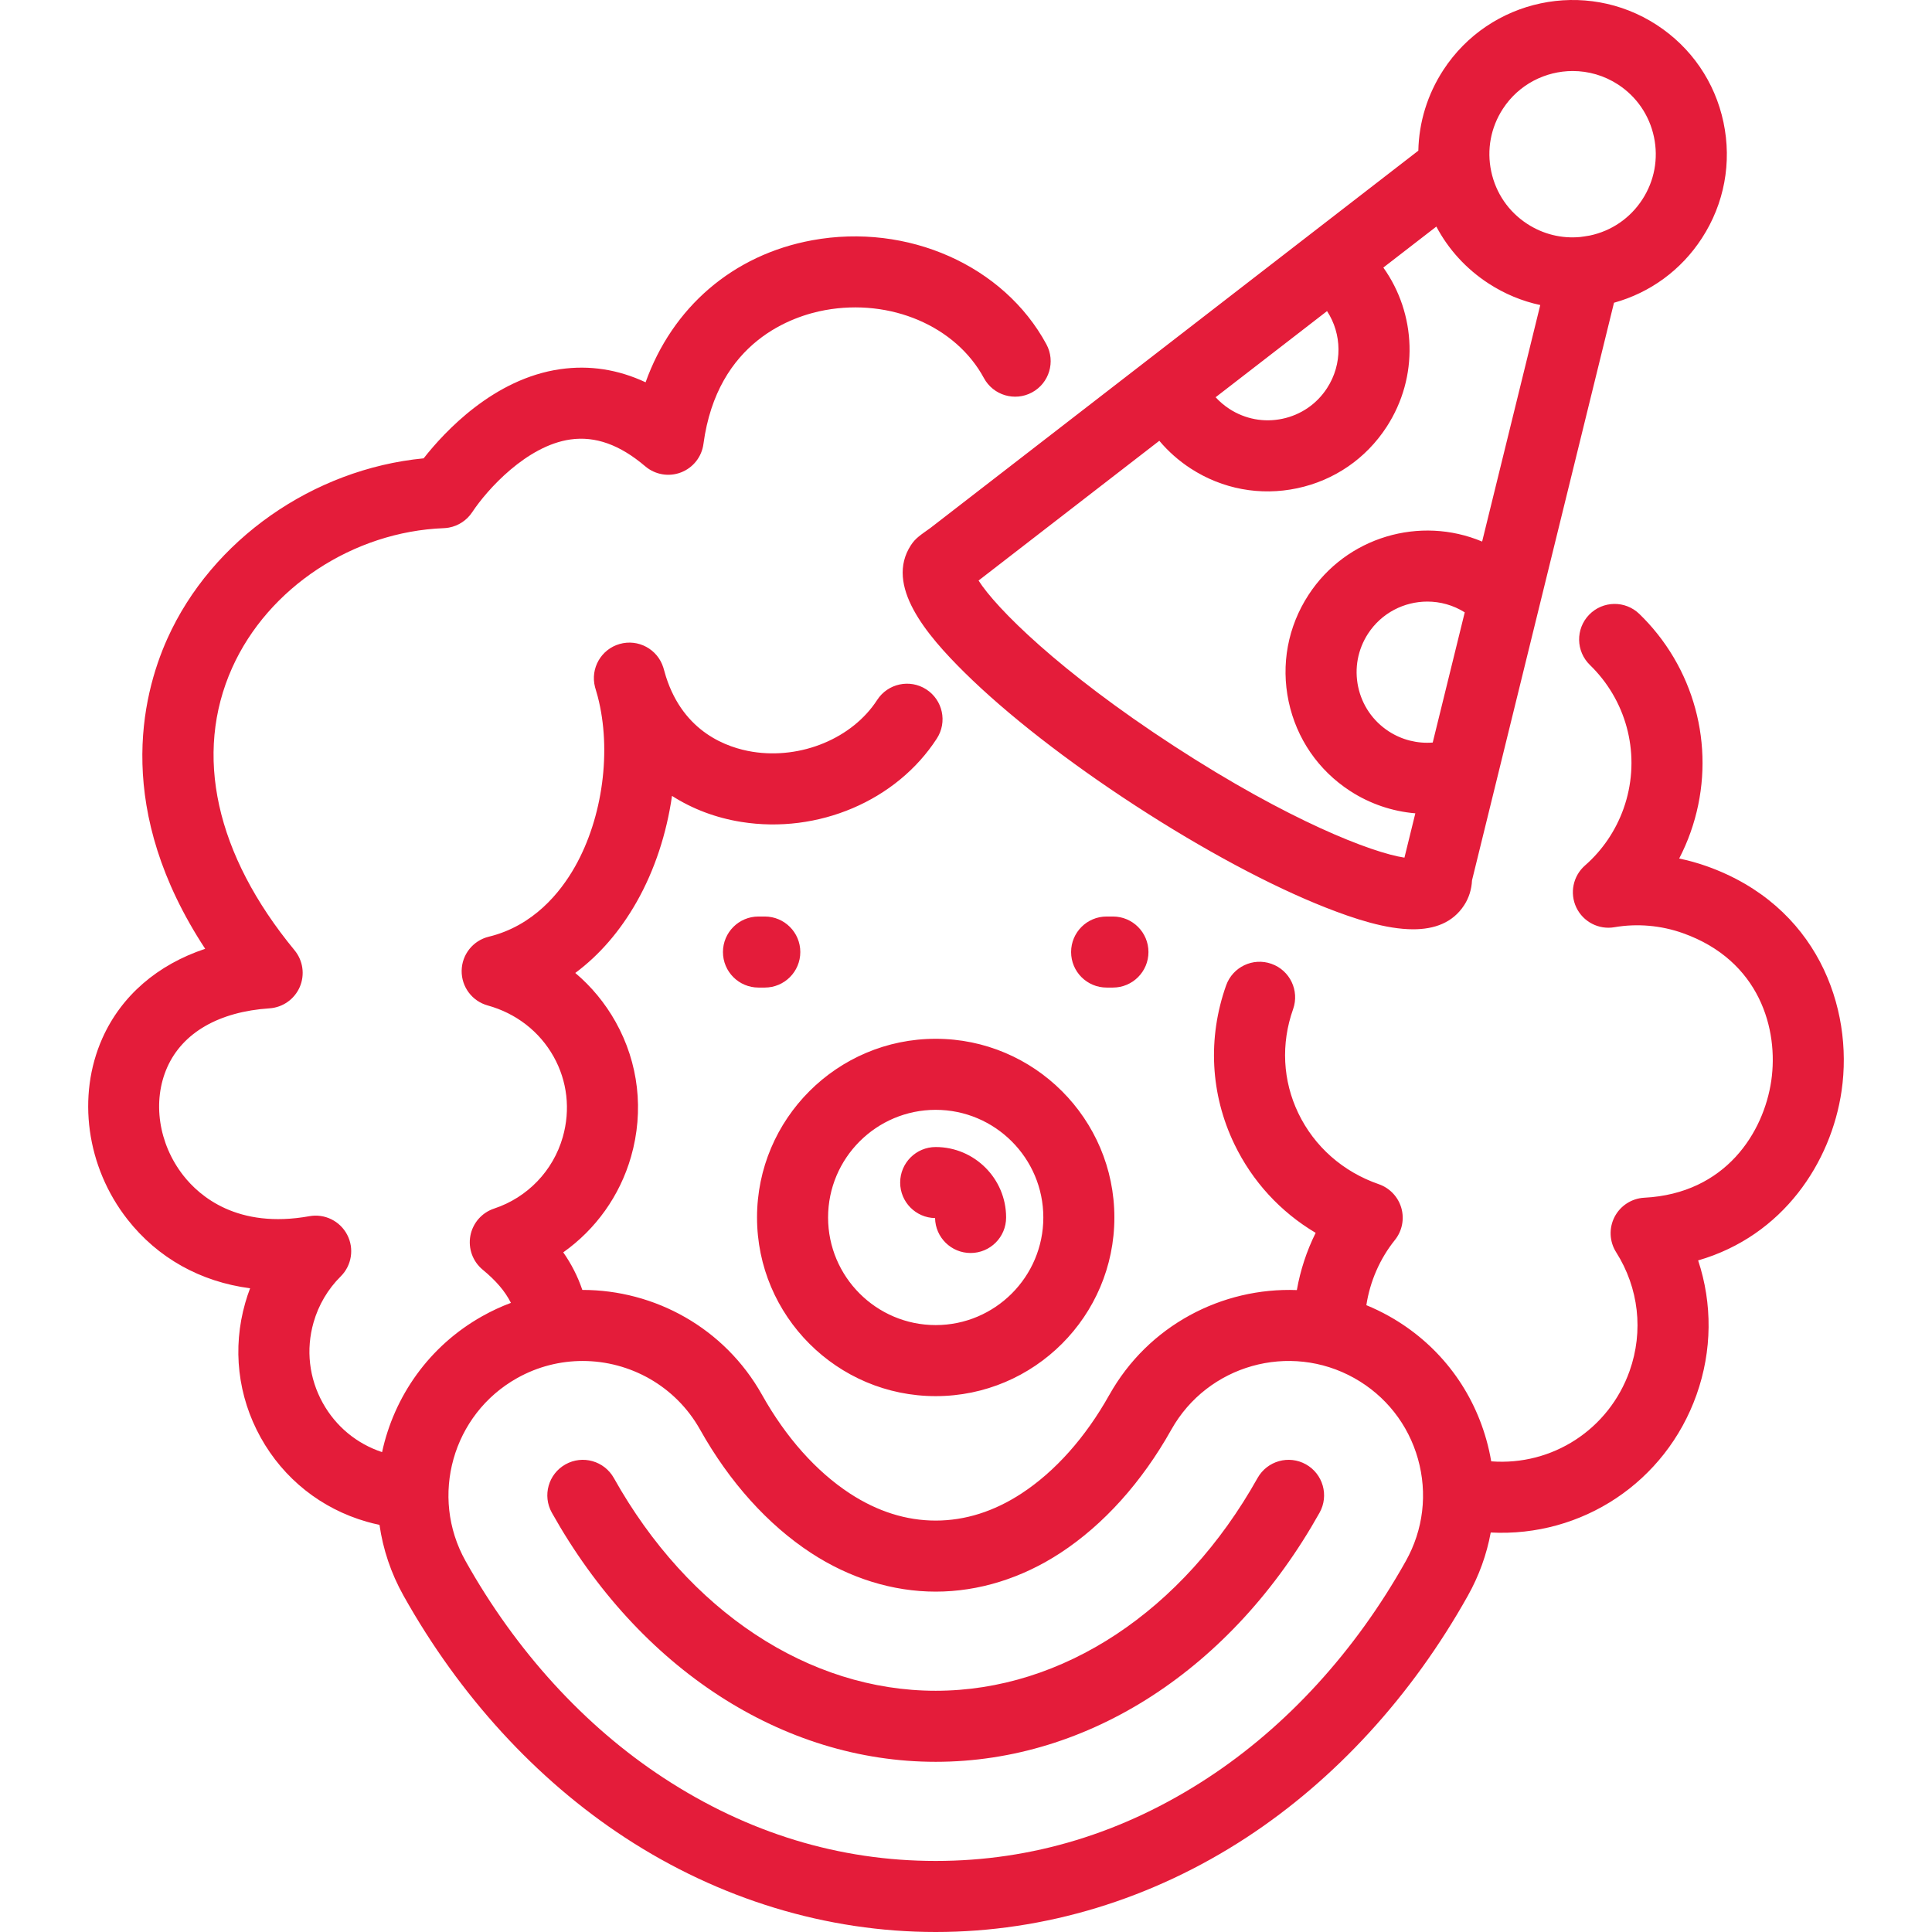 <?xml version="1.0" encoding="UTF-8"?>
<svg xmlns="http://www.w3.org/2000/svg" width="80" height="80" viewBox="0 0 80 80" fill="none">
  <g clip-path="url(#clip0_6_136)">
    <path d="M37.717 22.578C36.637 24.238 38.342 26.27 39.948 27.855C41.69 29.574 44.197 31.528 47.008 33.356C49.819 35.185 52.621 36.686 54.899 37.582C56.076 38.045 57.394 38.48 58.515 38.48C59.394 38.48 60.153 38.212 60.628 37.482C60.825 37.179 60.935 36.828 60.953 36.453L66.832 12.536C68.332 12.12 69.614 11.183 70.47 9.866C71.4 8.437 71.718 6.73 71.365 5.061C71.012 3.392 70.029 1.961 68.6 1.031C65.648 -0.889 61.685 -0.05 59.764 2.901C59.106 3.913 58.755 5.062 58.73 6.239L38.526 21.862C38.128 22.149 37.913 22.275 37.717 22.578ZM59.326 30.747C58.69 30.797 58.05 30.638 57.504 30.283C56.85 29.857 56.4 29.202 56.238 28.438C56.077 27.674 56.222 26.893 56.648 26.238C57.208 25.378 58.146 24.91 59.103 24.91C59.634 24.91 60.171 25.054 60.652 25.356L59.326 30.747ZM62.231 4.506C62.89 3.493 63.996 2.941 65.123 2.941C65.766 2.941 66.417 3.121 66.996 3.497C66.996 3.497 66.996 3.497 66.996 3.497C67.767 3.999 68.296 4.771 68.487 5.671C68.677 6.571 68.506 7.491 68.004 8.262C67.503 9.033 66.731 9.563 65.831 9.753C65.727 9.775 65.458 9.81 65.429 9.814C64.662 9.886 63.896 9.698 63.239 9.27C62.468 8.769 61.939 7.997 61.748 7.097C61.557 6.197 61.729 5.277 62.231 4.506ZM54.95 12.882C55.565 13.824 55.599 15.075 54.949 16.074C54.523 16.729 53.868 17.178 53.104 17.34C52.34 17.502 51.559 17.356 50.905 16.931C50.693 16.793 50.503 16.631 50.336 16.449L54.95 12.882ZM48.005 18.252C48.373 18.691 48.808 19.076 49.3 19.397C50.613 20.251 52.18 20.543 53.714 20.218C55.246 19.894 56.561 18.992 57.415 17.679C58.765 15.605 58.643 12.989 57.281 11.079L59.476 9.382C59.977 10.328 60.713 11.136 61.635 11.736C62.3 12.169 63.026 12.47 63.779 12.631L61.372 22.425C58.807 21.346 55.752 22.221 54.182 24.634C53.327 25.947 53.035 27.515 53.36 29.047C53.685 30.58 54.587 31.895 55.9 32.749C56.723 33.285 57.653 33.598 58.606 33.678L58.155 35.513C56.823 35.313 53.377 33.99 48.613 30.891C43.848 27.791 41.242 25.176 40.52 24.039L48.005 18.252ZM37.274 48.968C37.274 48.155 37.933 47.496 38.745 47.496C40.353 47.496 41.661 48.805 41.661 50.413C41.661 51.225 41.003 51.884 40.19 51.884C39.386 51.884 38.733 51.239 38.719 50.438C37.919 50.425 37.274 49.771 37.274 48.968ZM54.64 62.638C51.023 69.097 45.081 72.953 38.745 72.953C32.41 72.953 26.468 69.097 22.851 62.638C22.454 61.929 22.707 61.033 23.416 60.636C24.124 60.239 25.02 60.492 25.418 61.201C28.507 66.717 33.49 70.011 38.745 70.011C44.001 70.011 48.983 66.717 52.073 61.201C52.471 60.492 53.367 60.239 54.076 60.636C54.784 61.033 55.037 61.93 54.64 62.638ZM70.67 35.867C70.297 35.735 69.916 35.629 69.531 35.55C69.712 35.2 69.87 34.838 70.002 34.465C71.064 31.474 70.395 28.155 68.254 25.805C68.132 25.672 68.007 25.543 67.883 25.423C67.3 24.857 66.369 24.871 65.803 25.454C65.237 26.038 65.252 26.969 65.835 27.535C65.916 27.614 65.999 27.699 66.08 27.788C67.487 29.333 67.928 31.514 67.229 33.481C66.906 34.391 66.354 35.205 65.632 35.837C65.136 36.271 64.989 36.982 65.272 37.577C65.556 38.172 66.2 38.506 66.85 38.394C67.794 38.232 68.775 38.317 69.685 38.64C72.878 39.774 73.652 42.639 73.345 44.748C73.035 46.874 71.472 49.42 68.087 49.595C67.565 49.622 67.096 49.925 66.856 50.389C66.616 50.854 66.641 51.411 66.921 51.852C67.859 53.331 68.062 55.123 67.478 56.77C66.618 59.189 64.28 60.703 61.748 60.511C61.697 60.211 61.63 59.911 61.546 59.614C60.93 57.426 59.499 55.609 57.516 54.498C57.209 54.326 56.896 54.175 56.578 54.045C56.727 53.063 57.137 52.121 57.759 51.347C58.059 50.974 58.158 50.478 58.026 50.018C57.893 49.559 57.545 49.192 57.093 49.035C55.609 48.522 54.427 47.479 53.762 46.098C53.113 44.75 53.036 43.219 53.544 41.788C53.815 41.023 53.415 40.181 52.649 39.91C51.883 39.638 51.043 40.038 50.771 40.804C49.999 42.98 50.12 45.313 51.111 47.373C51.855 48.919 53.021 50.184 54.479 51.05C54.107 51.797 53.844 52.598 53.7 53.419C50.606 53.303 47.55 54.877 45.935 57.76C45.934 57.76 45.934 57.76 45.934 57.76C44.949 59.519 43.692 60.93 42.299 61.841C41.161 62.586 39.965 62.964 38.745 62.964C37.525 62.964 36.33 62.586 35.191 61.841C33.798 60.93 32.541 59.518 31.556 57.76C29.998 54.979 27.101 53.413 24.12 53.413C24.118 53.413 24.115 53.413 24.113 53.413C23.925 52.859 23.663 52.344 23.323 51.857C24.666 50.906 25.667 49.517 26.131 47.893C26.673 45.998 26.445 44.015 25.489 42.31C25.052 41.531 24.487 40.85 23.821 40.288C24.82 39.545 25.679 38.554 26.367 37.339C27.111 36.025 27.604 34.508 27.826 32.956C28.669 33.495 29.635 33.864 30.694 34.034C33.872 34.543 37.127 33.156 38.793 30.58C39.234 29.898 39.039 28.988 38.356 28.546C37.674 28.105 36.763 28.301 36.322 28.983C35.296 30.57 33.174 31.452 31.16 31.129C30.122 30.962 28.318 30.335 27.578 28.025C27.543 27.896 27.506 27.769 27.467 27.643C27.229 26.88 26.427 26.446 25.658 26.666C24.89 26.885 24.437 27.678 24.639 28.452C24.673 28.581 24.71 28.709 24.749 28.836C25.33 31.055 24.965 33.845 23.807 35.89C23.199 36.963 22.086 38.337 20.239 38.787C19.588 38.945 19.126 39.523 19.116 40.193C19.106 40.863 19.549 41.455 20.195 41.634C21.371 41.959 22.34 42.711 22.923 43.75C23.492 44.765 23.627 45.949 23.303 47.085C22.904 48.48 21.841 49.587 20.461 50.044C19.952 50.212 19.576 50.644 19.477 51.17C19.379 51.697 19.575 52.235 19.988 52.576C20.536 53.028 20.911 53.462 21.156 53.949C20.754 54.099 20.359 54.282 19.974 54.498C17.762 55.738 16.319 57.825 15.821 60.129C14.772 59.782 13.905 59.065 13.366 58.094C12.797 57.069 12.661 55.885 12.984 54.758C13.19 54.036 13.579 53.377 14.108 52.853C14.565 52.4 14.674 51.701 14.377 51.13C14.08 50.559 13.446 50.246 12.812 50.36C9.835 50.895 8.264 49.534 7.592 48.676C6.56 47.358 6.299 45.596 6.927 44.189C7.566 42.758 9.069 41.892 11.16 41.753C11.71 41.716 12.194 41.374 12.413 40.868C12.631 40.361 12.548 39.775 12.197 39.349C8.926 35.382 8.009 31.228 9.614 27.651C11.102 24.335 14.625 22.012 18.381 21.87C18.45 21.867 18.52 21.859 18.588 21.847C18.983 21.775 19.334 21.541 19.555 21.206C20.167 20.279 21.804 18.456 23.617 18.198C24.652 18.051 25.666 18.414 26.717 19.308C27.127 19.657 27.694 19.755 28.197 19.562C28.7 19.369 29.057 18.917 29.128 18.384C29.702 14.109 32.841 13.084 34.164 12.842C36.875 12.347 39.578 13.503 40.741 15.654C41.127 16.369 42.02 16.635 42.734 16.249C43.449 15.863 43.715 14.97 43.329 14.256C41.568 10.997 37.582 9.226 33.635 9.948C30.345 10.55 27.84 12.732 26.733 15.83C25.592 15.296 24.41 15.114 23.202 15.286C20.45 15.677 18.413 17.869 17.542 18.979C12.971 19.419 8.768 22.351 6.929 26.447C5.841 28.872 4.746 33.574 8.496 39.288C6.525 39.944 5.027 41.227 4.24 42.989C3.173 45.38 3.579 48.324 5.275 50.489C6.534 52.097 8.308 53.077 10.356 53.345C10.28 53.543 10.213 53.744 10.155 53.949C9.616 55.831 9.843 57.81 10.793 59.522C11.743 61.233 13.303 62.472 15.185 63.011C15.36 63.061 15.536 63.104 15.714 63.141C15.858 64.146 16.186 65.142 16.712 66.079C19.032 70.221 22.2 73.681 25.872 76.085C29.785 78.646 34.237 80 38.745 80C43.253 80 47.704 78.646 51.618 76.085C55.291 73.681 58.459 70.221 60.778 66.08C61.243 65.251 61.561 64.367 61.728 63.458C65.508 63.654 68.966 61.371 70.25 57.754C70.899 55.926 70.91 53.982 70.316 52.191C73.844 51.171 75.826 48.12 76.256 45.172C76.761 41.707 75.23 37.486 70.67 35.867ZM58.211 64.642C56.122 68.372 53.285 71.477 50.007 73.623C46.525 75.902 42.736 77.058 38.745 77.058C34.755 77.058 30.966 75.902 27.484 73.623C24.206 71.478 21.369 68.372 19.279 64.641C17.778 61.964 18.736 58.565 21.413 57.064C22.271 56.583 23.204 56.355 24.125 56.355C26.075 56.355 27.97 57.38 28.989 59.198C30.205 61.368 31.793 63.133 33.581 64.303C35.183 65.352 36.969 65.906 38.746 65.906C40.523 65.906 42.309 65.352 43.911 64.303C45.699 63.133 47.286 61.368 48.502 59.198C50.003 56.521 53.401 55.564 56.078 57.064C57.375 57.791 58.312 58.98 58.715 60.411C59.117 61.842 58.939 63.344 58.211 64.642ZM46.084 40.893H45.823C45.01 40.893 44.352 40.234 44.352 39.422C44.352 38.609 45.01 37.951 45.823 37.951H46.084C46.896 37.951 47.555 38.609 47.555 39.422C47.555 40.234 46.896 40.893 46.084 40.893ZM38.745 57.811C42.825 57.811 46.144 54.492 46.144 50.412C46.144 46.333 42.825 43.014 38.745 43.014C34.666 43.014 31.347 46.333 31.347 50.412C31.347 54.492 34.666 57.811 38.745 57.811ZM38.745 45.956C41.202 45.956 43.202 47.955 43.202 50.413C43.202 52.87 41.203 54.869 38.745 54.869C36.288 54.869 34.289 52.87 34.289 50.413C34.289 47.955 36.288 45.956 38.745 45.956ZM31.668 40.893H31.407C30.595 40.893 29.936 40.234 29.936 39.422C29.936 38.609 30.595 37.951 31.407 37.951H31.668C32.48 37.951 33.139 38.609 33.139 39.422C33.139 40.234 32.48 40.893 31.668 40.893Z" fill="#E41C3A"></path>
  </g>
  <defs>
    <clipPath id="clip0_6_136">
      <rect width="80" height="80" fill="white"></rect>
    </clipPath>
  </defs>
</svg>
